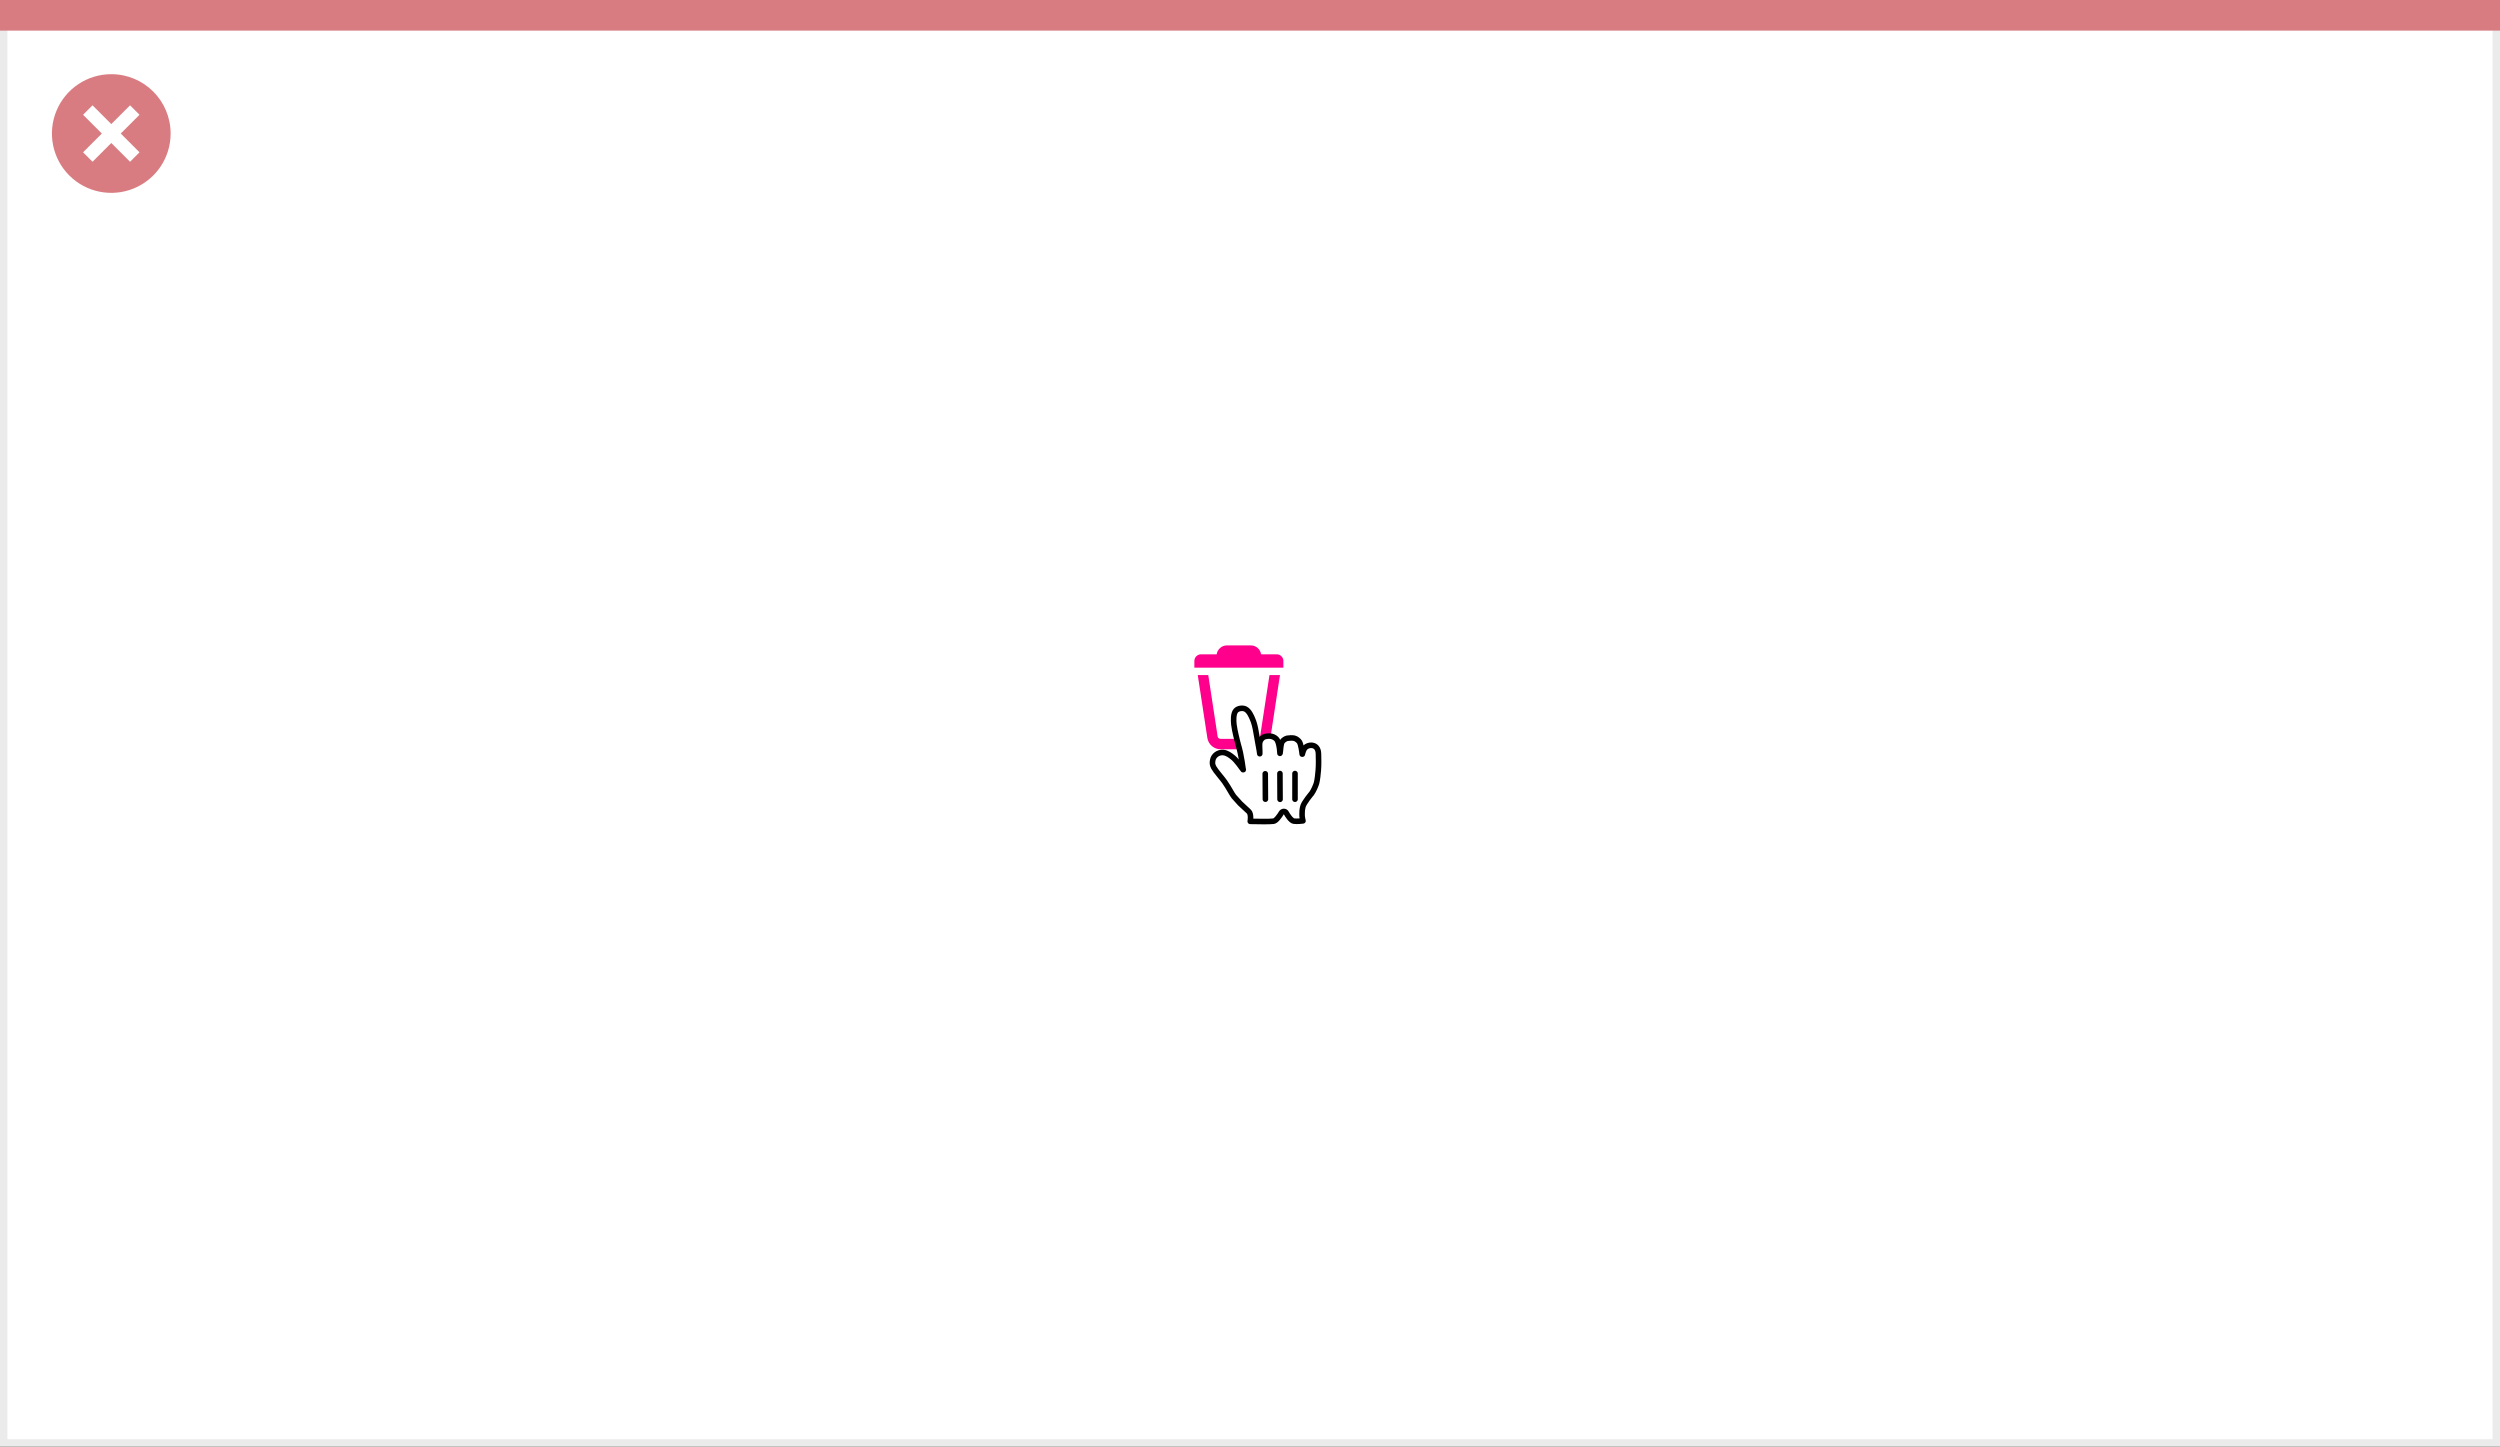 <svg width="337" height="195" viewBox="0 0 337 195" fill="none" xmlns="http://www.w3.org/2000/svg">
<rect x="0" y="0" width="337" height="195" fill="#333333" stroke="none"/>
<rect x="0.5" y="0.5" width="336" height="194" fill="white" stroke="#EBEBEB"/>
<path d="M0 0H337V4.127H0V0Z" fill="#D97C81"/>
<path d="M15.003 10C11.767 9.999 8.849 11.947 7.61 14.937C6.371 17.926 7.055 21.367 9.342 23.656C11.63 25.944 15.071 26.629 18.061 25.391C21.051 24.153 23 21.236 23 18C23.001 13.582 19.42 10.001 15.003 10ZM18.806 20.531L17.532 21.804L15.002 19.274L12.473 21.804L11.199 20.531L13.729 18.001L11.199 15.471L12.473 14.197L15.002 16.727L17.532 14.197L18.806 15.471L16.276 18.001L18.806 20.531Z" fill="#D97C81"/>
<path fill-rule="evenodd" clip-rule="evenodd" d="M172.101 88.202H169.994C169.895 87.523 169.316 87 168.61 87H165.391C164.685 87 164.106 87.523 164.007 88.202H161.9C161.403 88.202 161 88.605 161 89.101V90H173V89.101C173 88.605 172.598 88.202 172.101 88.202V88.202ZM169.865 99.271C169.83 99.461 169.663 99.6 169.469 99.6H164.532C164.337 99.6 164.171 99.461 164.143 99.314L162.874 91H161.458L162.759 99.525C162.917 100.38 163.663 101 164.532 101H169.469C170.338 101 171.083 100.38 171.242 99.525L172.542 91H171.126L169.865 99.271Z" fill="#FF008C"/>
<path fill-rule="evenodd" clip-rule="evenodd" d="M166.331 107.38C166.047 107.021 165.702 106.287 165.088 105.396C164.74 104.892 163.877 103.943 163.62 103.461C163.397 103.035 163.421 102.844 163.474 102.491C163.568 101.863 164.212 101.374 164.899 101.44C165.418 101.489 165.858 101.832 166.254 102.156C166.493 102.351 166.787 102.73 166.964 102.944C167.127 103.14 167.167 103.221 167.341 103.453C167.571 103.76 167.643 103.912 167.555 103.574C167.484 103.078 167.368 102.231 167.2 101.482C167.072 100.914 167.041 100.825 166.919 100.389C166.79 99.925 166.724 99.6 166.603 99.108C166.519 98.76 166.368 98.049 166.327 97.649C166.27 97.102 166.24 96.21 166.591 95.8C166.866 95.479 167.497 95.382 167.888 95.58C168.4 95.839 168.691 96.583 168.824 96.88C169.063 97.414 169.211 98.031 169.34 98.841C169.504 99.872 169.806 101.303 169.816 101.604C169.84 101.235 169.748 100.458 169.812 100.104C169.87 99.783 170.14 99.41 170.478 99.309C170.764 99.224 171.099 99.193 171.394 99.254C171.707 99.318 172.037 99.542 172.16 99.753C172.522 100.377 172.529 101.652 172.544 101.584C172.63 101.208 172.615 100.355 172.828 100C172.968 99.766 173.325 99.555 173.515 99.521C173.809 99.469 174.17 99.453 174.479 99.513C174.728 99.562 175.065 99.858 175.156 100C175.374 100.344 175.498 101.317 175.535 101.658C175.55 101.799 175.609 101.266 175.828 100.922C176.234 100.283 177.671 100.159 177.726 101.561C177.751 102.215 177.746 102.185 177.746 102.625C177.746 103.142 177.734 103.453 177.706 103.827C177.675 104.227 177.589 105.131 177.464 105.569C177.378 105.87 177.093 106.547 176.812 106.953C176.812 106.953 175.738 108.203 175.621 108.766C175.503 109.328 175.542 109.332 175.519 109.731C175.496 110.129 175.64 110.653 175.64 110.653C175.64 110.653 174.838 110.757 174.406 110.688C174.015 110.625 173.531 109.847 173.406 109.609C173.234 109.281 172.867 109.344 172.724 109.586C172.499 109.969 172.015 110.656 171.673 110.699C171.005 110.783 169.619 110.73 168.534 110.719C168.534 110.719 168.719 109.708 168.307 109.361C168.002 109.102 167.477 108.577 167.163 108.301L166.331 107.38Z" fill="white"/>
<path fill-rule="evenodd" clip-rule="evenodd" d="M166.331 107.38C166.047 107.021 165.702 106.287 165.088 105.396C164.74 104.892 163.877 103.943 163.62 103.461C163.397 103.035 163.421 102.844 163.474 102.491C163.568 101.863 164.212 101.374 164.899 101.44C165.418 101.489 165.858 101.832 166.254 102.156C166.493 102.351 166.787 102.73 166.964 102.944C167.127 103.14 167.167 103.221 167.341 103.453C167.571 103.76 167.643 103.912 167.555 103.574C167.484 103.078 167.368 102.231 167.2 101.482C167.072 100.914 167.041 100.825 166.919 100.389C166.79 99.925 166.724 99.6 166.603 99.108C166.519 98.76 166.368 98.049 166.327 97.649C166.27 97.102 166.24 96.21 166.591 95.8C166.866 95.479 167.497 95.382 167.888 95.58C168.4 95.839 168.691 96.583 168.824 96.88C169.063 97.414 169.211 98.031 169.34 98.841C169.504 99.872 169.806 101.303 169.816 101.604C169.84 101.235 169.748 100.458 169.812 100.104C169.87 99.783 170.14 99.41 170.478 99.309C170.764 99.224 171.099 99.193 171.394 99.254C171.707 99.318 172.037 99.542 172.16 99.753C172.522 100.377 172.529 101.652 172.544 101.584C172.63 101.208 172.615 100.355 172.828 100C172.968 99.766 173.325 99.555 173.515 99.521C173.809 99.469 174.17 99.453 174.479 99.513C174.728 99.562 175.065 99.858 175.156 100C175.374 100.344 175.498 101.317 175.535 101.658C175.55 101.799 175.609 101.266 175.828 100.922C176.234 100.283 177.671 100.159 177.726 101.561C177.751 102.215 177.746 102.185 177.746 102.625C177.746 103.142 177.734 103.453 177.706 103.827C177.675 104.227 177.589 105.131 177.464 105.569C177.378 105.87 177.093 106.547 176.812 106.953C176.812 106.953 175.738 108.203 175.621 108.766C175.503 109.328 175.542 109.332 175.519 109.731C175.496 110.129 175.64 110.653 175.64 110.653C175.64 110.653 174.838 110.757 174.406 110.688C174.015 110.625 173.531 109.847 173.406 109.609C173.234 109.281 172.867 109.344 172.724 109.586C172.499 109.969 172.015 110.656 171.673 110.699C171.005 110.783 169.619 110.73 168.534 110.719C168.534 110.719 168.719 109.708 168.307 109.361C168.002 109.102 167.477 108.577 167.163 108.301L166.331 107.38Z" stroke="black" stroke-width="0.75" stroke-linecap="round" stroke-linejoin="round"/>
<path d="M174.566 107.734V104.275" stroke="black" stroke-width="0.75" stroke-linecap="round"/>
<path d="M172.551 107.746L172.535 104.273" stroke="black" stroke-width="0.75" stroke-linecap="round"/>
<path d="M170.555 104.305L170.576 107.731" stroke="black" stroke-width="0.75" stroke-linecap="round"/>
</svg>
